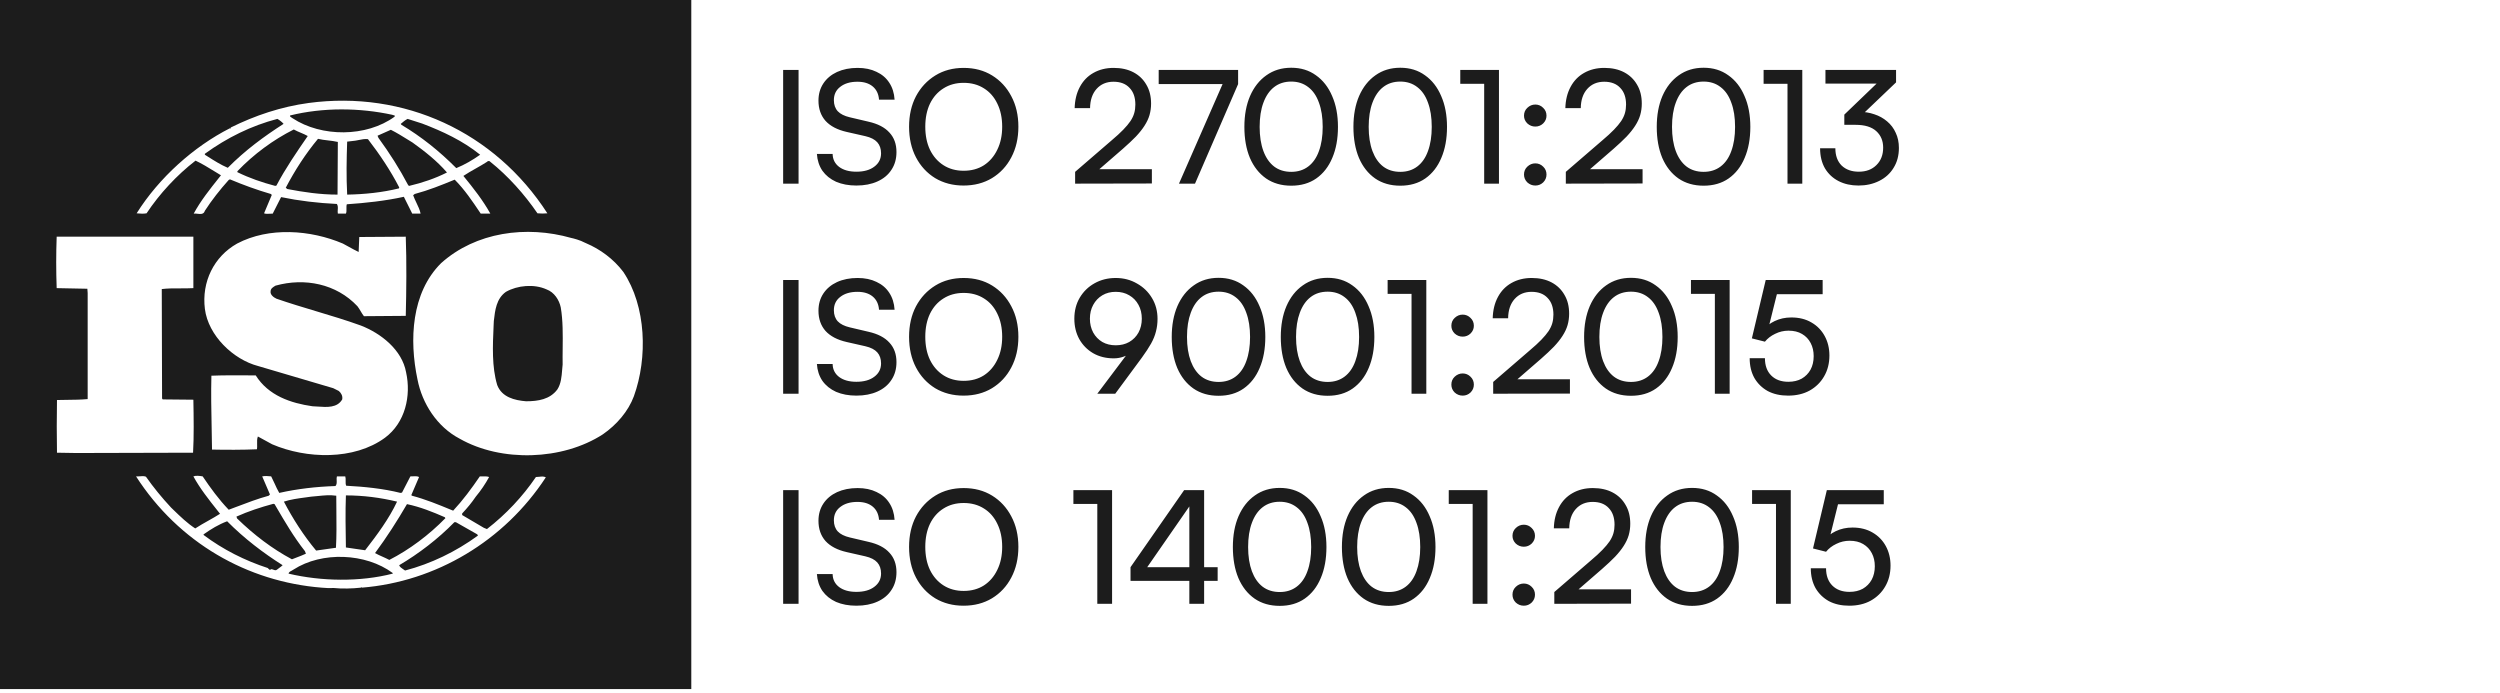 <svg width="238" height="66" viewBox="0 0 238 66" fill="none" xmlns="http://www.w3.org/2000/svg">
<path d="M76.023 6.659V17.483H74.555V6.659H76.023ZM77.918 9.578C77.918 8.959 78.073 8.415 78.382 7.946C78.692 7.477 79.126 7.113 79.685 6.853C80.254 6.594 80.908 6.464 81.646 6.464C82.335 6.464 82.934 6.589 83.443 6.838C83.962 7.078 84.366 7.422 84.656 7.871C84.955 8.32 85.125 8.859 85.165 9.488H83.683C83.643 8.949 83.443 8.53 83.084 8.231C82.724 7.931 82.24 7.781 81.631 7.781C80.953 7.781 80.409 7.941 79.999 8.261C79.59 8.57 79.385 8.994 79.385 9.533C79.385 9.972 79.51 10.327 79.76 10.596C80.009 10.856 80.389 11.045 80.898 11.165L82.679 11.584C83.568 11.784 84.231 12.128 84.671 12.617C85.12 13.097 85.344 13.715 85.344 14.474C85.344 15.123 85.185 15.687 84.865 16.166C84.556 16.645 84.112 17.014 83.533 17.274C82.964 17.533 82.295 17.663 81.526 17.663C80.798 17.663 80.154 17.543 79.595 17.304C79.046 17.054 78.612 16.705 78.293 16.256C77.983 15.796 77.808 15.262 77.769 14.654H79.266C79.276 15.173 79.485 15.587 79.895 15.896C80.304 16.196 80.848 16.346 81.526 16.346C82.245 16.346 82.814 16.186 83.233 15.866C83.663 15.547 83.877 15.123 83.877 14.594C83.877 14.165 83.757 13.815 83.518 13.546C83.278 13.276 82.899 13.082 82.38 12.962L80.598 12.558C79.72 12.358 79.051 12.009 78.592 11.509C78.143 11.001 77.918 10.357 77.918 9.578ZM96.95 12.063C96.95 13.162 96.725 14.135 96.276 14.983C95.837 15.822 95.223 16.48 94.435 16.959C93.656 17.428 92.753 17.663 91.725 17.663C90.717 17.663 89.818 17.428 89.03 16.959C88.251 16.48 87.642 15.822 87.203 14.983C86.764 14.145 86.544 13.171 86.544 12.063C86.544 10.966 86.764 9.997 87.203 9.159C87.652 8.32 88.266 7.662 89.045 7.183C89.823 6.703 90.722 6.464 91.74 6.464C92.768 6.464 93.671 6.703 94.45 7.183C95.228 7.662 95.837 8.32 96.276 9.159C96.725 9.997 96.95 10.966 96.95 12.063ZM95.408 12.063C95.408 11.225 95.253 10.491 94.944 9.863C94.644 9.234 94.22 8.75 93.671 8.41C93.122 8.061 92.478 7.886 91.74 7.886C91.011 7.886 90.372 8.061 89.823 8.41C89.274 8.75 88.845 9.234 88.536 9.863C88.236 10.491 88.087 11.225 88.087 12.063C88.087 12.902 88.236 13.636 88.536 14.264C88.845 14.893 89.274 15.382 89.823 15.732C90.372 16.081 91.011 16.256 91.74 16.256C92.478 16.256 93.122 16.081 93.671 15.732C94.22 15.372 94.644 14.878 94.944 14.249C95.253 13.621 95.408 12.892 95.408 12.063ZM109.658 17.468L102.352 17.483V16.36L105.84 13.351C106.279 12.982 106.644 12.647 106.933 12.348C107.223 12.049 107.452 11.774 107.622 11.524C107.792 11.265 107.911 11.011 107.981 10.761C108.051 10.511 108.086 10.242 108.086 9.952C108.086 9.274 107.901 8.745 107.532 8.365C107.173 7.976 106.664 7.781 106.005 7.781C105.336 7.781 104.797 8.011 104.388 8.47C103.989 8.919 103.784 9.528 103.774 10.297H102.307C102.327 9.528 102.491 8.854 102.801 8.276C103.11 7.697 103.539 7.252 104.088 6.943C104.647 6.624 105.291 6.464 106.02 6.464C106.748 6.464 107.377 6.604 107.906 6.883C108.435 7.163 108.845 7.557 109.134 8.066C109.433 8.565 109.583 9.164 109.583 9.863C109.583 10.242 109.533 10.606 109.433 10.956C109.334 11.295 109.174 11.634 108.954 11.974C108.745 12.303 108.47 12.647 108.131 13.007C107.792 13.356 107.382 13.74 106.903 14.16L104.073 16.615L103.579 16.106H109.658V17.468ZM110.307 6.659H117.868V8.006H110.307V6.659ZM116.73 7.228L117.868 8.006L113.765 17.483H112.238L116.73 7.228ZM118.465 12.079C118.465 10.961 118.645 9.982 119.004 9.144C119.374 8.296 119.893 7.637 120.561 7.168C121.23 6.689 122.019 6.449 122.927 6.449C123.835 6.449 124.619 6.689 125.278 7.168C125.946 7.637 126.46 8.296 126.82 9.144C127.189 9.982 127.374 10.961 127.374 12.079C127.374 13.206 127.194 14.19 126.835 15.028C126.485 15.866 125.976 16.52 125.308 16.989C124.649 17.448 123.855 17.678 122.927 17.678C121.999 17.678 121.2 17.448 120.531 16.989C119.863 16.52 119.349 15.866 118.989 15.028C118.64 14.19 118.465 13.206 118.465 12.079ZM119.918 12.079C119.918 12.967 120.037 13.735 120.277 14.384C120.516 15.023 120.856 15.512 121.295 15.851C121.744 16.191 122.288 16.36 122.927 16.36C123.556 16.36 124.095 16.191 124.544 15.851C124.993 15.512 125.333 15.023 125.562 14.384C125.802 13.735 125.921 12.967 125.921 12.079C125.921 11.18 125.802 10.412 125.562 9.773C125.333 9.124 124.993 8.63 124.544 8.291C124.095 7.941 123.556 7.766 122.927 7.766C122.288 7.766 121.744 7.941 121.295 8.291C120.856 8.63 120.516 9.124 120.277 9.773C120.037 10.412 119.918 11.18 119.918 12.079ZM128.846 12.079C128.846 10.961 129.026 9.982 129.385 9.144C129.755 8.296 130.274 7.637 130.942 7.168C131.611 6.689 132.4 6.449 133.308 6.449C134.216 6.449 135 6.689 135.659 7.168C136.327 7.637 136.841 8.296 137.201 9.144C137.57 9.982 137.755 10.961 137.755 12.079C137.755 13.206 137.575 14.19 137.216 15.028C136.866 15.866 136.357 16.52 135.689 16.989C135.03 17.448 134.236 17.678 133.308 17.678C132.38 17.678 131.581 17.448 130.913 16.989C130.244 16.52 129.73 15.866 129.37 15.028C129.021 14.19 128.846 13.206 128.846 12.079ZM130.299 12.079C130.299 12.967 130.418 13.735 130.658 14.384C130.898 15.023 131.237 15.512 131.676 15.851C132.125 16.191 132.669 16.36 133.308 16.36C133.937 16.36 134.476 16.191 134.925 15.851C135.374 15.512 135.714 15.023 135.943 14.384C136.183 13.735 136.302 12.967 136.302 12.079C136.302 11.18 136.183 10.412 135.943 9.773C135.714 9.124 135.374 8.63 134.925 8.291C134.476 7.941 133.937 7.766 133.308 7.766C132.669 7.766 132.125 7.941 131.676 8.291C131.237 8.63 130.898 9.124 130.658 9.773C130.418 10.412 130.299 11.18 130.299 12.079ZM141.294 7.976H139.018V6.659H142.701V17.483H141.294V7.976ZM146.163 17.663C145.874 17.663 145.619 17.563 145.4 17.364C145.19 17.154 145.085 16.904 145.085 16.615C145.085 16.316 145.19 16.066 145.4 15.866C145.619 15.657 145.874 15.552 146.163 15.552C146.453 15.552 146.702 15.657 146.912 15.866C147.122 16.066 147.226 16.316 147.226 16.615C147.226 16.904 147.122 17.154 146.912 17.364C146.702 17.563 146.453 17.663 146.163 17.663ZM146.163 12.049C145.874 12.049 145.619 11.949 145.4 11.749C145.19 11.54 145.085 11.295 145.085 11.015C145.085 10.716 145.19 10.466 145.4 10.267C145.619 10.057 145.874 9.952 146.163 9.952C146.453 9.952 146.702 10.057 146.912 10.267C147.122 10.466 147.226 10.716 147.226 11.015C147.226 11.295 147.122 11.54 146.912 11.749C146.702 11.949 146.453 12.049 146.163 12.049ZM156.373 17.468L149.066 17.483V16.36L152.555 13.351C152.994 12.982 153.358 12.647 153.648 12.348C153.937 12.049 154.167 11.774 154.337 11.524C154.506 11.265 154.626 11.011 154.696 10.761C154.766 10.511 154.801 10.242 154.801 9.952C154.801 9.274 154.616 8.745 154.247 8.365C153.887 7.976 153.378 7.781 152.72 7.781C152.051 7.781 151.512 8.011 151.103 8.47C150.703 8.919 150.499 9.528 150.489 10.297H149.021C149.041 9.528 149.206 8.854 149.516 8.276C149.825 7.697 150.254 7.252 150.803 6.943C151.362 6.624 152.006 6.464 152.735 6.464C153.463 6.464 154.092 6.604 154.621 6.883C155.15 7.163 155.559 7.557 155.849 8.066C156.148 8.565 156.298 9.164 156.298 9.863C156.298 10.242 156.248 10.606 156.148 10.956C156.048 11.295 155.889 11.634 155.669 11.974C155.459 12.303 155.185 12.647 154.846 13.007C154.506 13.356 154.097 13.74 153.618 14.16L150.788 16.615L150.294 16.106H156.373V17.468ZM157.723 12.079C157.723 10.961 157.903 9.982 158.262 9.144C158.632 8.296 159.151 7.637 159.819 7.168C160.488 6.689 161.277 6.449 162.185 6.449C163.093 6.449 163.877 6.689 164.536 7.168C165.204 7.637 165.718 8.296 166.078 9.144C166.447 9.982 166.632 10.961 166.632 12.079C166.632 13.206 166.452 14.19 166.093 15.028C165.743 15.866 165.234 16.52 164.565 16.989C163.907 17.448 163.113 17.678 162.185 17.678C161.257 17.678 160.458 17.448 159.789 16.989C159.121 16.52 158.607 15.866 158.247 15.028C157.898 14.19 157.723 13.206 157.723 12.079ZM159.176 12.079C159.176 12.967 159.295 13.735 159.535 14.384C159.774 15.023 160.114 15.512 160.553 15.851C161.002 16.191 161.546 16.36 162.185 16.36C162.814 16.36 163.353 16.191 163.802 15.851C164.251 15.512 164.59 15.023 164.82 14.384C165.06 13.735 165.179 12.967 165.179 12.079C165.179 11.18 165.06 10.412 164.82 9.773C164.59 9.124 164.251 8.63 163.802 8.291C163.353 7.941 162.814 7.766 162.185 7.766C161.546 7.766 161.002 7.941 160.553 8.291C160.114 8.63 159.774 9.124 159.535 9.773C159.295 10.412 159.176 11.18 159.176 12.079ZM170.17 7.976H167.895V6.659H171.578V17.483H170.17V7.976ZM180.505 7.841L176.537 11.629L175.579 10.911L179.412 7.228L179.337 7.961H173.783V6.659H180.505V7.841ZM176.657 11.884H175.579V10.911C175.749 10.801 175.958 10.731 176.208 10.701C176.468 10.661 176.717 10.641 176.957 10.641C177.486 10.641 177.98 10.721 178.439 10.881C178.898 11.03 179.302 11.255 179.652 11.554C180.011 11.854 180.285 12.218 180.475 12.647C180.675 13.067 180.775 13.546 180.775 14.085C180.775 14.813 180.605 15.447 180.265 15.986C179.936 16.525 179.477 16.939 178.888 17.229C178.309 17.518 177.655 17.663 176.927 17.663C176.218 17.663 175.589 17.523 175.04 17.244C174.491 16.964 174.057 16.56 173.738 16.031C173.428 15.492 173.273 14.853 173.273 14.115H174.726C174.726 14.813 174.925 15.362 175.325 15.762C175.734 16.151 176.278 16.346 176.957 16.346C177.655 16.346 178.214 16.136 178.634 15.717C179.063 15.297 179.277 14.743 179.277 14.055C179.277 13.406 179.058 12.882 178.619 12.483C178.179 12.084 177.526 11.884 176.657 11.884ZM76.023 26.659V37.483H74.555V26.659H76.023ZM77.918 29.578C77.918 28.959 78.073 28.415 78.382 27.946C78.692 27.477 79.126 27.113 79.685 26.853C80.254 26.594 80.908 26.464 81.646 26.464C82.335 26.464 82.934 26.589 83.443 26.838C83.962 27.078 84.366 27.422 84.656 27.871C84.955 28.32 85.125 28.86 85.165 29.488H83.683C83.643 28.949 83.443 28.53 83.084 28.231C82.724 27.931 82.24 27.782 81.631 27.782C80.953 27.782 80.409 27.941 79.999 28.261C79.59 28.57 79.385 28.994 79.385 29.533C79.385 29.972 79.51 30.327 79.76 30.596C80.009 30.856 80.389 31.045 80.898 31.165L82.679 31.584C83.568 31.784 84.231 32.128 84.671 32.617C85.12 33.097 85.344 33.715 85.344 34.474C85.344 35.123 85.185 35.687 84.865 36.166C84.556 36.645 84.112 37.014 83.533 37.274C82.964 37.533 82.295 37.663 81.526 37.663C80.798 37.663 80.154 37.543 79.595 37.304C79.046 37.054 78.612 36.705 78.293 36.256C77.983 35.797 77.808 35.263 77.769 34.654H79.266C79.276 35.173 79.485 35.587 79.895 35.896C80.304 36.196 80.848 36.346 81.526 36.346C82.245 36.346 82.814 36.186 83.233 35.866C83.663 35.547 83.877 35.123 83.877 34.594C83.877 34.165 83.757 33.815 83.518 33.546C83.278 33.276 82.899 33.082 82.38 32.962L80.598 32.558C79.72 32.358 79.051 32.009 78.592 31.509C78.143 31 77.918 30.357 77.918 29.578ZM96.95 32.063C96.95 33.161 96.725 34.135 96.276 34.983C95.837 35.822 95.223 36.48 94.435 36.959C93.656 37.428 92.753 37.663 91.725 37.663C90.717 37.663 89.818 37.428 89.03 36.959C88.251 36.48 87.642 35.822 87.203 34.983C86.764 34.145 86.544 33.171 86.544 32.063C86.544 30.965 86.764 29.997 87.203 29.159C87.652 28.32 88.266 27.662 89.045 27.183C89.823 26.703 90.722 26.464 91.74 26.464C92.768 26.464 93.671 26.703 94.45 27.183C95.228 27.662 95.837 28.32 96.276 29.159C96.725 29.997 96.95 30.965 96.95 32.063ZM95.408 32.063C95.408 31.225 95.253 30.491 94.944 29.863C94.644 29.234 94.22 28.75 93.671 28.41C93.122 28.061 92.478 27.886 91.74 27.886C91.011 27.886 90.372 28.061 89.823 28.41C89.274 28.75 88.845 29.234 88.536 29.863C88.236 30.491 88.087 31.225 88.087 32.063C88.087 32.902 88.236 33.636 88.536 34.264C88.845 34.893 89.274 35.382 89.823 35.732C90.372 36.081 91.011 36.256 91.74 36.256C92.478 36.256 93.122 36.081 93.671 35.732C94.22 35.372 94.644 34.878 94.944 34.249C95.253 33.621 95.408 32.892 95.408 32.063ZM108.7 34.055L106.17 37.483H104.463L107.562 33.366L107.891 33.471C107.602 33.681 107.297 33.84 106.978 33.95C106.669 34.06 106.354 34.115 106.035 34.115C105.286 34.115 104.627 33.95 104.059 33.621C103.5 33.291 103.06 32.842 102.741 32.273C102.432 31.704 102.277 31.06 102.277 30.342C102.277 29.593 102.447 28.929 102.786 28.35C103.135 27.762 103.604 27.302 104.193 26.973C104.792 26.634 105.466 26.464 106.214 26.464C106.963 26.464 107.637 26.639 108.236 26.988C108.845 27.327 109.324 27.791 109.673 28.38C110.022 28.959 110.197 29.618 110.197 30.357C110.197 30.776 110.147 31.175 110.047 31.554C109.958 31.924 109.803 32.308 109.583 32.707C109.364 33.097 109.069 33.546 108.7 34.055ZM108.7 30.342C108.7 29.843 108.595 29.404 108.385 29.024C108.176 28.635 107.881 28.331 107.502 28.111C107.133 27.891 106.704 27.782 106.214 27.782C105.735 27.782 105.311 27.891 104.942 28.111C104.573 28.331 104.283 28.635 104.073 29.024C103.864 29.404 103.759 29.843 103.759 30.342C103.759 30.831 103.864 31.27 104.073 31.659C104.283 32.038 104.573 32.338 104.942 32.558C105.311 32.767 105.735 32.872 106.214 32.872C106.704 32.872 107.133 32.767 107.502 32.558C107.881 32.338 108.176 32.038 108.385 31.659C108.595 31.27 108.7 30.831 108.7 30.342ZM111.549 32.078C111.549 30.961 111.729 29.982 112.088 29.144C112.458 28.296 112.977 27.637 113.646 27.168C114.314 26.689 115.103 26.449 116.011 26.449C116.919 26.449 117.703 26.689 118.362 27.168C119.031 27.637 119.545 28.296 119.904 29.144C120.273 29.982 120.458 30.961 120.458 32.078C120.458 33.206 120.278 34.19 119.919 35.028C119.57 35.866 119.06 36.52 118.392 36.989C117.733 37.449 116.939 37.678 116.011 37.678C115.083 37.678 114.284 37.449 113.616 36.989C112.947 36.52 112.433 35.866 112.073 35.028C111.724 34.19 111.549 33.206 111.549 32.078ZM113.002 32.078C113.002 32.967 113.122 33.735 113.361 34.384C113.601 35.023 113.94 35.512 114.379 35.851C114.828 36.191 115.372 36.361 116.011 36.361C116.64 36.361 117.179 36.191 117.628 35.851C118.077 35.512 118.417 35.023 118.646 34.384C118.886 33.735 119.006 32.967 119.006 32.078C119.006 31.18 118.886 30.412 118.646 29.773C118.417 29.124 118.077 28.63 117.628 28.291C117.179 27.941 116.64 27.767 116.011 27.767C115.372 27.767 114.828 27.941 114.379 28.291C113.94 28.63 113.601 29.124 113.361 29.773C113.122 30.412 113.002 31.18 113.002 32.078ZM121.931 32.078C121.931 30.961 122.11 29.982 122.47 29.144C122.839 28.296 123.358 27.637 124.027 27.168C124.695 26.689 125.484 26.449 126.392 26.449C127.301 26.449 128.084 26.689 128.743 27.168C129.412 27.637 129.926 28.296 130.285 29.144C130.654 29.982 130.839 30.961 130.839 32.078C130.839 33.206 130.659 34.19 130.3 35.028C129.951 35.866 129.442 36.52 128.773 36.989C128.114 37.449 127.32 37.678 126.392 37.678C125.464 37.678 124.665 37.449 123.997 36.989C123.328 36.52 122.814 35.866 122.455 35.028C122.105 34.19 121.931 33.206 121.931 32.078ZM123.383 32.078C123.383 32.967 123.503 33.735 123.742 34.384C123.982 35.023 124.321 35.512 124.76 35.851C125.209 36.191 125.753 36.361 126.392 36.361C127.021 36.361 127.56 36.191 128.009 35.851C128.458 35.512 128.798 35.023 129.027 34.384C129.267 33.735 129.387 32.967 129.387 32.078C129.387 31.18 129.267 30.412 129.027 29.773C128.798 29.124 128.458 28.63 128.009 28.291C127.56 27.941 127.021 27.767 126.392 27.767C125.753 27.767 125.209 27.941 124.76 28.291C124.321 28.63 123.982 29.124 123.742 29.773C123.503 30.412 123.383 31.18 123.383 32.078ZM134.378 27.976H132.102V26.659H135.785V37.483H134.378V27.976ZM139.248 37.663C138.958 37.663 138.704 37.563 138.484 37.364C138.274 37.154 138.17 36.904 138.17 36.615C138.17 36.316 138.274 36.066 138.484 35.866C138.704 35.657 138.958 35.552 139.248 35.552C139.537 35.552 139.787 35.657 139.996 35.866C140.206 36.066 140.311 36.316 140.311 36.615C140.311 36.904 140.206 37.154 139.996 37.364C139.787 37.563 139.537 37.663 139.248 37.663ZM139.248 32.048C138.958 32.048 138.704 31.949 138.484 31.749C138.274 31.54 138.17 31.295 138.17 31.015C138.17 30.716 138.274 30.466 138.484 30.267C138.704 30.057 138.958 29.952 139.248 29.952C139.537 29.952 139.787 30.057 139.996 30.267C140.206 30.466 140.311 30.716 140.311 31.015C140.311 31.295 140.206 31.54 139.996 31.749C139.787 31.949 139.537 32.048 139.248 32.048ZM149.457 37.468L142.151 37.483V36.361L145.639 33.351C146.078 32.982 146.443 32.647 146.732 32.348C147.022 32.048 147.251 31.774 147.421 31.524C147.59 31.265 147.71 31.011 147.78 30.761C147.85 30.511 147.885 30.242 147.885 29.952C147.885 29.274 147.7 28.745 147.331 28.365C146.972 27.976 146.463 27.782 145.804 27.782C145.135 27.782 144.596 28.011 144.187 28.47C143.788 28.919 143.583 29.528 143.573 30.297H142.106C142.126 29.528 142.29 28.855 142.6 28.276C142.909 27.697 143.338 27.253 143.887 26.943C144.446 26.624 145.09 26.464 145.819 26.464C146.547 26.464 147.176 26.604 147.705 26.883C148.234 27.163 148.643 27.557 148.933 28.066C149.232 28.565 149.382 29.164 149.382 29.863C149.382 30.242 149.332 30.606 149.232 30.956C149.133 31.295 148.973 31.634 148.753 31.974C148.544 32.303 148.269 32.647 147.93 33.007C147.59 33.356 147.181 33.74 146.702 34.16L143.872 36.615L143.378 36.106H149.457V37.468ZM150.807 32.078C150.807 30.961 150.987 29.982 151.346 29.144C151.716 28.296 152.235 27.637 152.903 27.168C153.572 26.689 154.361 26.449 155.269 26.449C156.177 26.449 156.961 26.689 157.62 27.168C158.288 27.637 158.802 28.296 159.162 29.144C159.531 29.982 159.716 30.961 159.716 32.078C159.716 33.206 159.536 34.19 159.177 35.028C158.827 35.866 158.318 36.52 157.65 36.989C156.991 37.449 156.197 37.678 155.269 37.678C154.341 37.678 153.542 37.449 152.874 36.989C152.205 36.52 151.691 35.866 151.331 35.028C150.982 34.19 150.807 33.206 150.807 32.078ZM152.26 32.078C152.26 32.967 152.379 33.735 152.619 34.384C152.859 35.023 153.198 35.512 153.637 35.851C154.086 36.191 154.63 36.361 155.269 36.361C155.898 36.361 156.437 36.191 156.886 35.851C157.335 35.512 157.675 35.023 157.904 34.384C158.144 33.735 158.263 32.967 158.263 32.078C158.263 31.18 158.144 30.412 157.904 29.773C157.675 29.124 157.335 28.63 156.886 28.291C156.437 27.941 155.898 27.767 155.269 27.767C154.63 27.767 154.086 27.941 153.637 28.291C153.198 28.63 152.859 29.124 152.619 29.773C152.379 30.412 152.26 31.18 152.26 32.078ZM163.255 27.976H160.979V26.659H164.662V37.483H163.255V27.976ZM170.222 37.663C169.483 37.663 168.839 37.518 168.29 37.229C167.751 36.929 167.327 36.515 167.018 35.986C166.718 35.447 166.569 34.818 166.569 34.1H168.021C168.021 34.798 168.221 35.347 168.62 35.747C169.019 36.146 169.563 36.346 170.252 36.346C170.741 36.346 171.165 36.246 171.524 36.046C171.884 35.837 172.163 35.552 172.363 35.193C172.563 34.823 172.662 34.394 172.662 33.905C172.662 33.436 172.568 33.022 172.378 32.662C172.188 32.293 171.914 32.004 171.554 31.794C171.205 31.584 170.776 31.48 170.267 31.48C169.818 31.48 169.393 31.579 168.994 31.779C168.595 31.969 168.271 32.218 168.021 32.528L166.778 32.213L168.096 26.659H173.516V28.006H168.635L169.309 27.407L168.305 31.435L167.811 31.54C168.091 31.11 168.47 30.786 168.949 30.566C169.428 30.337 169.957 30.222 170.536 30.222C171.275 30.222 171.914 30.382 172.453 30.701C172.992 31.011 173.411 31.44 173.71 31.989C174.01 32.538 174.16 33.157 174.16 33.845C174.16 34.594 173.99 35.258 173.65 35.837C173.321 36.405 172.862 36.855 172.273 37.184C171.694 37.503 171.01 37.663 170.222 37.663ZM76.023 46.659V57.483H74.555V46.659H76.023ZM77.918 49.578C77.918 48.959 78.073 48.415 78.382 47.946C78.692 47.477 79.126 47.113 79.685 46.853C80.254 46.594 80.908 46.464 81.646 46.464C82.335 46.464 82.934 46.589 83.443 46.838C83.962 47.078 84.366 47.422 84.656 47.871C84.955 48.321 85.125 48.859 85.165 49.488H83.683C83.643 48.949 83.443 48.53 83.084 48.231C82.724 47.931 82.24 47.782 81.631 47.782C80.953 47.782 80.409 47.941 79.999 48.261C79.59 48.57 79.385 48.994 79.385 49.533C79.385 49.972 79.51 50.327 79.76 50.596C80.009 50.856 80.389 51.045 80.898 51.165L82.679 51.584C83.568 51.784 84.231 52.128 84.671 52.617C85.12 53.097 85.344 53.715 85.344 54.474C85.344 55.123 85.185 55.687 84.865 56.166C84.556 56.645 84.112 57.014 83.533 57.274C82.964 57.533 82.295 57.663 81.526 57.663C80.798 57.663 80.154 57.543 79.595 57.304C79.046 57.054 78.612 56.705 78.293 56.256C77.983 55.797 77.808 55.263 77.769 54.654H79.266C79.276 55.173 79.485 55.587 79.895 55.896C80.304 56.196 80.848 56.346 81.526 56.346C82.245 56.346 82.814 56.186 83.233 55.866C83.663 55.547 83.877 55.123 83.877 54.594C83.877 54.165 83.757 53.815 83.518 53.546C83.278 53.276 82.899 53.082 82.38 52.962L80.598 52.558C79.72 52.358 79.051 52.009 78.592 51.51C78.143 51.001 77.918 50.357 77.918 49.578ZM96.95 52.063C96.95 53.161 96.725 54.135 96.276 54.983C95.837 55.822 95.223 56.48 94.435 56.959C93.656 57.428 92.753 57.663 91.725 57.663C90.717 57.663 89.818 57.428 89.03 56.959C88.251 56.48 87.642 55.822 87.203 54.983C86.764 54.145 86.544 53.171 86.544 52.063C86.544 50.965 86.764 49.997 87.203 49.159C87.652 48.321 88.266 47.662 89.045 47.183C89.823 46.703 90.722 46.464 91.74 46.464C92.768 46.464 93.671 46.703 94.45 47.183C95.228 47.662 95.837 48.321 96.276 49.159C96.725 49.997 96.95 50.965 96.95 52.063ZM95.408 52.063C95.408 51.225 95.253 50.491 94.944 49.863C94.644 49.234 94.22 48.75 93.671 48.41C93.122 48.061 92.478 47.886 91.74 47.886C91.011 47.886 90.372 48.061 89.823 48.41C89.274 48.75 88.845 49.234 88.536 49.863C88.236 50.491 88.087 51.225 88.087 52.063C88.087 52.902 88.236 53.636 88.536 54.264C88.845 54.893 89.274 55.382 89.823 55.732C90.372 56.081 91.011 56.256 91.74 56.256C92.478 56.256 93.122 56.081 93.671 55.732C94.22 55.372 94.644 54.878 94.944 54.249C95.253 53.621 95.408 52.892 95.408 52.063ZM104.463 47.976H102.187V46.659H105.87V57.483H104.463V47.976ZM114.633 46.659V57.483H113.225V46.659H114.633ZM107.626 53.995L112.731 46.659H114.303L109.153 54.085L107.626 53.995ZM115.92 55.297H107.626V53.995H115.92V55.297ZM117.369 52.078C117.369 50.961 117.548 49.982 117.908 49.144C118.277 48.295 118.796 47.637 119.465 47.168C120.134 46.688 120.922 46.449 121.83 46.449C122.739 46.449 123.522 46.688 124.181 47.168C124.85 47.637 125.364 48.295 125.723 49.144C126.092 49.982 126.277 50.961 126.277 52.078C126.277 53.206 126.097 54.19 125.738 55.028C125.389 55.866 124.88 56.52 124.211 56.989C123.552 57.449 122.759 57.678 121.83 57.678C120.902 57.678 120.104 57.449 119.435 56.989C118.766 56.52 118.252 55.866 117.893 55.028C117.543 54.19 117.369 53.206 117.369 52.078ZM118.821 52.078C118.821 52.967 118.941 53.735 119.18 54.384C119.42 55.023 119.759 55.512 120.198 55.851C120.648 56.191 121.192 56.361 121.83 56.361C122.459 56.361 122.998 56.191 123.447 55.851C123.897 55.512 124.236 55.023 124.465 54.384C124.705 53.735 124.825 52.967 124.825 52.078C124.825 51.18 124.705 50.412 124.465 49.773C124.236 49.124 123.897 48.63 123.447 48.291C122.998 47.941 122.459 47.767 121.83 47.767C121.192 47.767 120.648 47.941 120.198 48.291C119.759 48.63 119.42 49.124 119.18 49.773C118.941 50.412 118.821 51.18 118.821 52.078ZM127.75 52.078C127.75 50.961 127.929 49.982 128.289 49.144C128.658 48.295 129.177 47.637 129.846 47.168C130.515 46.688 131.303 46.449 132.211 46.449C133.12 46.449 133.903 46.688 134.562 47.168C135.231 47.637 135.745 48.295 136.104 49.144C136.474 49.982 136.658 50.961 136.658 52.078C136.658 53.206 136.478 54.19 136.119 55.028C135.77 55.866 135.261 56.52 134.592 56.989C133.933 57.449 133.14 57.678 132.211 57.678C131.283 57.678 130.485 57.449 129.816 56.989C129.147 56.52 128.633 55.866 128.274 55.028C127.924 54.19 127.75 53.206 127.75 52.078ZM129.202 52.078C129.202 52.967 129.322 53.735 129.561 54.384C129.801 55.023 130.14 55.512 130.579 55.851C131.029 56.191 131.573 56.361 132.211 56.361C132.84 56.361 133.379 56.191 133.828 55.851C134.278 55.512 134.617 55.023 134.847 54.384C135.086 53.735 135.206 52.967 135.206 52.078C135.206 51.18 135.086 50.412 134.847 49.773C134.617 49.124 134.278 48.63 133.828 48.291C133.379 47.941 132.84 47.767 132.211 47.767C131.573 47.767 131.029 47.941 130.579 48.291C130.14 48.63 129.801 49.124 129.561 49.773C129.322 50.412 129.202 51.18 129.202 52.078ZM140.197 47.976H137.921V46.659H141.604V57.483H140.197V47.976ZM145.067 57.663C144.777 57.663 144.523 57.563 144.303 57.364C144.094 57.154 143.989 56.904 143.989 56.615C143.989 56.316 144.094 56.066 144.303 55.866C144.523 55.657 144.777 55.552 145.067 55.552C145.356 55.552 145.606 55.657 145.815 55.866C146.025 56.066 146.13 56.316 146.13 56.615C146.13 56.904 146.025 57.154 145.815 57.364C145.606 57.563 145.356 57.663 145.067 57.663ZM145.067 52.048C144.777 52.048 144.523 51.949 144.303 51.749C144.094 51.539 143.989 51.295 143.989 51.015C143.989 50.716 144.094 50.467 144.303 50.267C144.523 50.057 144.777 49.952 145.067 49.952C145.356 49.952 145.606 50.057 145.815 50.267C146.025 50.467 146.13 50.716 146.13 51.015C146.13 51.295 146.025 51.539 145.815 51.749C145.606 51.949 145.356 52.048 145.067 52.048ZM155.276 57.468L147.97 57.483V56.361L151.458 53.351C151.898 52.982 152.262 52.647 152.551 52.348C152.841 52.048 153.07 51.774 153.24 51.525C153.41 51.265 153.529 51.011 153.599 50.761C153.669 50.511 153.704 50.242 153.704 49.952C153.704 49.274 153.519 48.745 153.15 48.365C152.791 47.976 152.282 47.782 151.623 47.782C150.954 47.782 150.415 48.011 150.006 48.47C149.607 48.919 149.402 49.528 149.392 50.297H147.925C147.945 49.528 148.11 48.855 148.419 48.276C148.728 47.697 149.158 47.252 149.707 46.943C150.266 46.624 150.909 46.464 151.638 46.464C152.367 46.464 152.995 46.604 153.524 46.883C154.053 47.163 154.463 47.557 154.752 48.066C155.052 48.565 155.201 49.164 155.201 49.863C155.201 50.242 155.151 50.606 155.052 50.956C154.952 51.295 154.792 51.634 154.573 51.974C154.363 52.303 154.088 52.647 153.749 53.007C153.41 53.356 153 53.74 152.521 54.16L149.692 56.615L149.198 56.106H155.276V57.468ZM156.627 52.078C156.627 50.961 156.806 49.982 157.166 49.144C157.535 48.295 158.054 47.637 158.723 47.168C159.391 46.688 160.18 46.449 161.088 46.449C161.997 46.449 162.78 46.688 163.439 47.168C164.108 47.637 164.622 48.295 164.981 49.144C165.35 49.982 165.535 50.961 165.535 52.078C165.535 53.206 165.355 54.19 164.996 55.028C164.647 55.866 164.138 56.52 163.469 56.989C162.81 57.449 162.017 57.678 161.088 57.678C160.16 57.678 159.362 57.449 158.693 56.989C158.024 56.52 157.51 55.866 157.151 55.028C156.801 54.19 156.627 53.206 156.627 52.078ZM158.079 52.078C158.079 52.967 158.199 53.735 158.438 54.384C158.678 55.023 159.017 55.512 159.456 55.851C159.906 56.191 160.45 56.361 161.088 56.361C161.717 56.361 162.256 56.191 162.705 55.851C163.154 55.512 163.494 55.023 163.723 54.384C163.963 53.735 164.083 52.967 164.083 52.078C164.083 51.18 163.963 50.412 163.723 49.773C163.494 49.124 163.154 48.63 162.705 48.291C162.256 47.941 161.717 47.767 161.088 47.767C160.45 47.767 159.906 47.941 159.456 48.291C159.017 48.63 158.678 49.124 158.438 49.773C158.199 50.412 158.079 51.18 158.079 52.078ZM169.074 47.976H166.798V46.659H170.481V57.483H169.074V47.976ZM176.041 57.663C175.302 57.663 174.659 57.518 174.11 57.229C173.571 56.929 173.147 56.515 172.837 55.986C172.538 55.447 172.388 54.818 172.388 54.1H173.84C173.84 54.798 174.04 55.347 174.439 55.747C174.838 56.146 175.382 56.346 176.071 56.346C176.56 56.346 176.984 56.246 177.344 56.046C177.703 55.837 177.982 55.552 178.182 55.193C178.382 54.823 178.482 54.394 178.482 53.905C178.482 53.436 178.387 53.022 178.197 52.662C178.007 52.293 177.733 52.004 177.374 51.794C177.024 51.584 176.595 51.48 176.086 51.48C175.637 51.48 175.213 51.579 174.813 51.779C174.414 51.969 174.09 52.218 173.84 52.528L172.598 52.213L173.915 46.659H179.335V48.006H174.454L175.128 47.407L174.125 51.435L173.631 51.539C173.91 51.11 174.289 50.786 174.768 50.566C175.248 50.337 175.777 50.222 176.356 50.222C177.094 50.222 177.733 50.382 178.272 50.701C178.811 51.011 179.23 51.44 179.53 51.989C179.829 52.538 179.979 53.157 179.979 53.845C179.979 54.594 179.809 55.258 179.47 55.837C179.14 56.405 178.681 56.855 178.092 57.184C177.513 57.503 176.83 57.663 176.041 57.663Z" fill="#1C1C1C"/>
<path fill-rule="evenodd" clip-rule="evenodd" d="M0 0V65.601H65.811V0H0ZM34.346 55.946C33.55 56.034 32.576 56.064 31.72 55.975C31.396 56.005 31.012 55.975 30.628 55.946C23.546 55.382 17.023 51.672 12.95 45.352C13.063 45.363 13.184 45.353 13.307 45.343C13.507 45.326 13.713 45.308 13.895 45.382C14.603 46.391 15.4 47.37 16.285 48.319C16.351 48.383 16.416 48.447 16.482 48.51L16.483 48.511C17.176 49.183 17.833 49.82 18.587 50.307C18.989 50.042 19.417 49.802 19.838 49.566C20.22 49.35 20.598 49.139 20.948 48.912L20.868 48.813L20.726 48.632C19.882 47.568 19.034 46.498 18.41 45.352C18.617 45.263 19 45.293 19.295 45.352C20.034 46.45 20.83 47.548 21.774 48.527C22.018 48.436 22.263 48.343 22.505 48.251H22.506C23.524 47.864 24.534 47.479 25.582 47.192L25.7 47.073L24.961 45.352C25.253 45.299 25.45 45.317 25.722 45.343L25.817 45.352C25.931 45.568 26.034 45.793 26.137 46.021C26.275 46.327 26.415 46.636 26.585 46.925C28.296 46.539 30.097 46.332 31.926 46.272C32.07 46.145 32.061 45.931 32.051 45.721C32.045 45.588 32.039 45.456 32.074 45.352H32.871C32.912 45.491 32.909 45.636 32.905 45.778C32.9 45.941 32.897 46.1 32.959 46.242C34.671 46.332 36.471 46.509 38.124 46.925L38.272 46.895L39.068 45.352C39.132 45.352 39.203 45.349 39.275 45.345C39.497 45.334 39.739 45.322 39.895 45.411L39.157 47.133L39.216 47.192C40.501 47.529 41.706 48.025 42.932 48.53L43.141 48.616C44.055 47.637 44.912 46.48 45.679 45.352C45.737 45.352 45.796 45.351 45.854 45.35H45.874C46.131 45.345 46.376 45.34 46.564 45.411C46.211 46.065 45.767 46.717 45.295 47.281C44.912 47.844 44.498 48.349 43.996 48.884V49.032L46.063 50.248L46.357 50.367C48.158 48.972 49.751 47.281 51.02 45.411C51.133 45.411 51.24 45.4 51.344 45.388C51.563 45.362 51.764 45.34 51.964 45.441C48.011 51.495 41.488 55.382 34.435 55.946L34.405 55.886L34.346 55.946ZM37.386 54.55V54.61C34.287 55.411 30.598 55.351 27.47 54.61C27.49 54.469 27.632 54.396 27.768 54.328C27.832 54.294 27.895 54.262 27.942 54.224C30.657 52.473 34.819 52.652 37.386 54.55ZM45.498 50.99L45.438 50.871L43.402 49.714H43.255C41.691 51.316 39.861 52.711 38.002 53.808C38.049 53.972 38.241 54.099 38.421 54.218C38.471 54.25 38.519 54.282 38.562 54.314C41.041 53.661 43.373 52.533 45.498 50.99ZM21.624 49.625C23.277 51.287 25.077 52.652 26.907 53.808C26.821 53.896 26.714 53.973 26.605 54.051C26.527 54.107 26.449 54.163 26.376 54.224C26.259 54.325 26.152 54.283 26.037 54.239C25.95 54.205 25.859 54.169 25.756 54.195V54.254C25.658 54.254 25.601 54.193 25.534 54.122C25.52 54.107 25.506 54.091 25.491 54.076C23.307 53.364 21.241 52.325 19.381 50.93V50.871C20.09 50.367 20.827 49.922 21.624 49.625ZM42.403 49.328L42.344 49.239C41.193 48.735 40.013 48.26 38.744 47.993C37.829 49.566 36.826 51.138 35.704 52.652C35.926 52.779 36.172 52.889 36.422 53C36.638 53.097 36.856 53.194 37.062 53.305C38.98 52.325 40.839 50.93 42.403 49.328ZM29.032 52.473L29.121 52.711C28.826 52.849 28.531 52.961 28.236 53.073H28.235C28.088 53.129 27.94 53.186 27.792 53.245C25.904 52.237 24.192 50.93 22.569 49.358L22.51 49.18C23.632 48.676 24.812 48.29 26.021 47.963L26.139 47.993L26.284 48.239C27.121 49.673 27.971 51.126 29.032 52.473ZM31.983 52.147C32.047 51.042 32.035 49.815 32.023 48.608C32.018 48.13 32.013 47.655 32.013 47.192C31.404 47.104 30.843 47.162 30.258 47.222C30.05 47.244 29.839 47.265 29.622 47.281C29.45 47.306 29.268 47.331 29.08 47.356H29.079H29.078H29.077H29.076C28.397 47.447 27.649 47.547 27.026 47.756C27.882 49.387 28.885 50.961 30.095 52.414L31.983 52.147ZM37.8 47.756C37.033 49.388 35.911 50.901 34.76 52.385C34.465 52.34 34.155 52.296 33.845 52.252C33.535 52.207 33.225 52.162 32.93 52.118C32.901 50.486 32.871 48.735 32.93 47.162C34.583 47.162 36.206 47.37 37.8 47.756ZM25.909 42.296C29.155 43.69 33.7 43.839 36.652 41.672C38.57 40.248 39.16 37.697 38.659 35.441C38.275 33.305 36.268 31.732 34.35 30.99C32.948 30.483 31.512 30.053 30.073 29.621C28.818 29.244 27.561 28.867 26.323 28.438C26.057 28.32 25.702 28.053 25.762 27.726C25.762 27.464 26.02 27.316 26.225 27.198L26.234 27.192C29.008 26.421 32.018 27.014 34.025 29.151C34.143 29.299 34.239 29.462 34.335 29.625C34.431 29.788 34.527 29.952 34.645 30.101L38.629 30.07C38.688 27.667 38.718 24.907 38.629 22.533L34.202 22.563L34.143 23.988C33.808 23.829 33.473 23.644 33.139 23.459C32.971 23.367 32.805 23.275 32.638 23.186C29.569 21.881 25.614 21.584 22.574 23.186C20.361 24.432 19.181 26.836 19.506 29.418C19.83 31.939 22.191 34.224 24.581 34.848L31.723 36.955L32.255 37.221C32.49 37.429 32.638 37.697 32.579 38.023C32.111 38.839 31.131 38.768 30.253 38.705C30.078 38.693 29.908 38.681 29.746 38.676C27.68 38.379 25.555 37.667 24.346 35.738C24.03 35.738 23.703 35.736 23.368 35.734H23.367H23.366H23.365H23.364H23.363H23.362C22.318 35.728 21.196 35.723 20.125 35.767C20.083 37.475 20.115 39.035 20.148 40.666V40.667C20.161 41.36 20.175 42.066 20.184 42.8C21.512 42.83 23.136 42.83 24.463 42.771C24.487 42.629 24.482 42.463 24.477 42.293C24.471 42.036 24.463 41.768 24.551 41.554L25.909 42.296ZM43.759 41.762C47.714 44.017 53.557 43.839 57.394 41.346C58.721 40.427 59.813 39.151 60.345 37.726C61.673 34.047 61.525 29.151 59.341 25.887C58.397 24.64 57.128 23.721 55.8 23.157L55.675 23.101C55.232 22.86 54.586 22.693 54.383 22.653C50.104 21.436 45.293 22.089 41.988 25.056C39.156 27.875 38.949 32.355 39.745 36.124C40.188 38.409 41.605 40.635 43.759 41.762ZM7.254 43.127L5.425 43.097C5.395 41.524 5.395 39.685 5.425 38.082C5.757 38.072 6.082 38.069 6.404 38.066H6.405C7.057 38.06 7.695 38.053 8.346 37.993V27.904L8.316 27.489L5.395 27.43C5.336 25.768 5.336 24.166 5.395 22.533H18.409V27.43C18.004 27.454 17.578 27.453 17.151 27.453C16.553 27.451 15.951 27.449 15.4 27.519L15.429 37.934L15.488 38.023L18.409 38.052C18.439 39.744 18.468 41.554 18.38 43.097L7.254 43.127ZM25.704 20.347C25.79 20.343 25.878 20.337 25.964 20.337L26.761 18.765C28.472 19.12 30.244 19.329 32.073 19.418C32.181 19.597 32.169 19.766 32.155 19.95C32.147 20.07 32.139 20.197 32.162 20.337H32.929C32.992 20.211 32.987 20.042 32.983 19.872C32.98 19.723 32.976 19.572 33.017 19.447C34.788 19.329 36.706 19.12 38.447 18.735L39.245 20.337H40.041C39.971 19.985 39.807 19.643 39.642 19.3C39.53 19.064 39.417 18.828 39.333 18.587L39.48 18.468C40.808 18.112 41.989 17.637 43.287 17.103C44.231 18.051 44.981 19.167 45.698 20.235L45.766 20.337H46.681C45.973 19.061 45.059 17.904 44.114 16.747C44.491 16.494 44.892 16.267 45.296 16.039C45.653 15.837 46.011 15.634 46.356 15.412C46.415 15.323 46.592 15.293 46.652 15.382C48.364 16.747 49.928 18.498 51.167 20.308C51.462 20.337 51.846 20.337 52.111 20.308C47.095 12.534 38.447 8.587 29.387 9.803C26.761 10.16 24.282 10.991 21.951 12.147C22.01 12.178 21.951 12.237 21.921 12.237C21.891 12.237 21.891 12.207 21.891 12.207C18.439 13.958 15.133 16.925 13.008 20.308L13.104 20.316C13.408 20.343 13.632 20.361 13.953 20.308C15.192 18.439 16.845 16.658 18.616 15.293C19.224 15.577 19.817 15.942 20.405 16.304C20.616 16.433 20.826 16.563 21.036 16.688L20.86 16.908C19.975 18.019 19.103 19.113 18.439 20.337C18.536 20.32 18.659 20.334 18.786 20.349C19.08 20.384 19.398 20.422 19.501 20.07C20.151 19.061 20.947 18.052 21.773 17.133L21.891 17.074C23.161 17.608 24.459 18.082 25.787 18.468L25.875 18.557L25.138 20.308C25.284 20.371 25.491 20.359 25.704 20.347ZM32.162 13.513C31.856 13.44 31.535 13.403 31.217 13.366C30.893 13.328 30.571 13.291 30.274 13.216C29.064 14.67 28.06 16.243 27.204 17.875L27.351 17.994C28.886 18.291 30.48 18.527 32.133 18.527L32.162 13.513ZM38.008 17.845L37.979 17.934C36.415 18.32 34.732 18.498 33.05 18.527C32.962 16.777 32.991 15.234 33.05 13.483L33.553 13.424C33.754 13.412 33.951 13.371 34.148 13.331C34.439 13.27 34.728 13.211 35.028 13.246C36.149 14.7 37.182 16.243 38.008 17.845ZM26.316 17.667C27.172 16.035 28.235 14.492 29.297 12.949C29.09 12.83 28.861 12.734 28.632 12.637C28.404 12.541 28.175 12.445 27.969 12.326C26.021 13.305 24.162 14.67 22.598 16.302V16.391C23.749 16.956 24.959 17.37 26.198 17.697L26.316 17.667ZM39.276 13.572C40.397 14.373 41.607 15.323 42.552 16.421C41.43 16.985 40.22 17.4 38.951 17.697L38.863 17.637C38.036 16.065 37.092 14.581 36.029 13.128L35.941 12.92L37.209 12.356C37.765 12.635 38.302 12.969 38.836 13.3C38.983 13.392 39.129 13.482 39.276 13.572ZM45.71 14.73C44.057 13.395 42.139 12.504 40.192 11.762L38.804 11.318C38.569 11.435 38.363 11.612 38.157 11.79L38.154 11.791L38.214 11.881C40.103 13.008 41.814 14.373 43.438 16.005C44.234 15.679 45.002 15.234 45.71 14.73ZM26.408 11.318C26.614 11.436 26.851 11.614 26.997 11.791C25.109 13.008 23.368 14.284 21.685 15.975C21.024 15.694 20.406 15.303 19.795 14.915C19.697 14.853 19.599 14.791 19.502 14.73V14.64C21.626 13.098 23.928 11.97 26.408 11.318ZM37.565 11.109C37.623 10.991 37.54 10.977 37.459 10.965C37.418 10.958 37.378 10.952 37.358 10.931C34.23 10.248 30.748 10.219 27.619 10.991C27.58 11.092 27.662 11.137 27.747 11.185C27.787 11.207 27.828 11.229 27.856 11.258C30.6 13.068 34.879 13.068 37.565 11.109ZM53.518 35.197C53.466 35.855 53.413 36.529 53.061 37.074C52.353 38.023 51.231 38.201 50.08 38.201C48.988 38.112 47.778 37.815 47.335 36.658C46.815 34.923 46.905 32.932 46.991 31.017C46.997 30.869 47.005 30.721 47.011 30.575L47.013 30.549C47.131 29.518 47.255 28.433 48.161 27.785C49.254 27.162 50.847 27.014 52.028 27.549C52.765 27.816 53.238 28.558 53.385 29.269C53.596 30.503 53.581 31.889 53.566 33.199C53.56 33.715 53.554 34.221 53.563 34.699C53.545 34.863 53.532 35.029 53.518 35.197Z" fill="#1C1C1C"/>
</svg>
